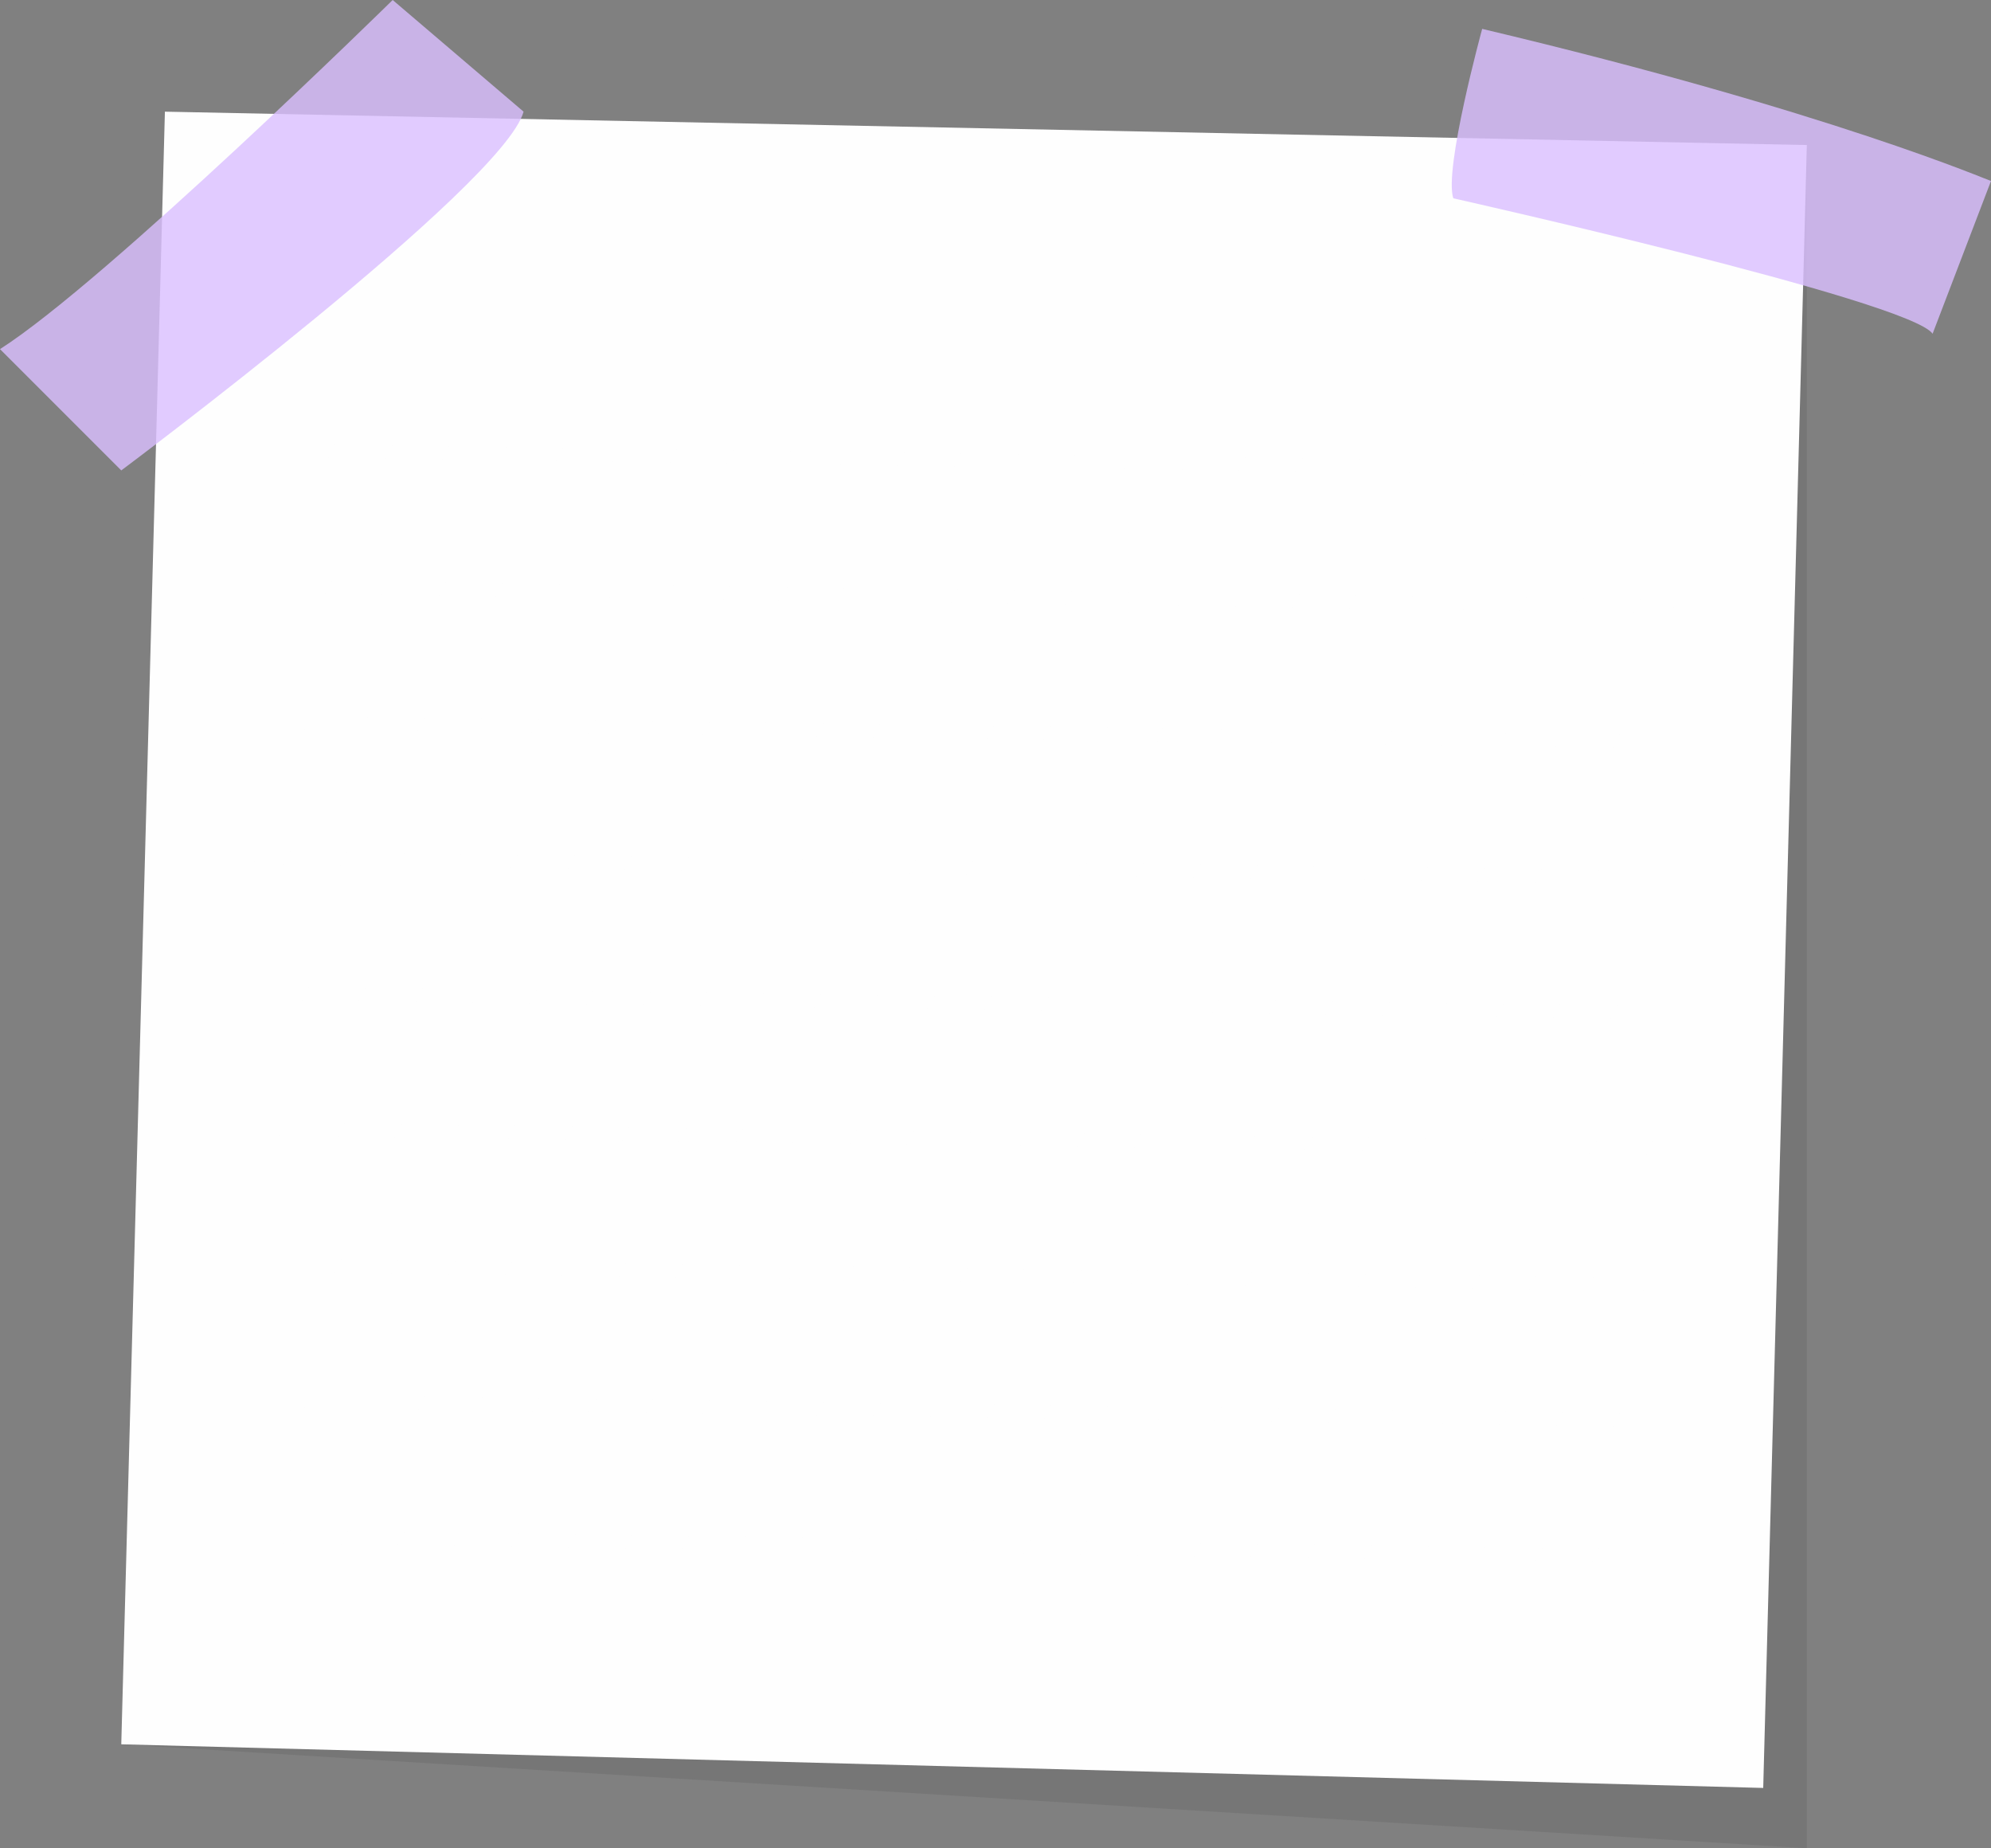 <?xml version="1.0" encoding="UTF-8" standalone="no"?><!-- Generator: Adobe Illustrator 23.0.3, SVG Export Plug-In . SVG Version: 6.00 Build 0)  --><svg xmlns="http://www.w3.org/2000/svg" enable-background="new 0 0 310.3 288" fill="#252525" id="Layer_1" version="1.1" viewBox="0 0 310.3 288" x="0px" xml:space="preserve" y="0px">
<rect x="0" y="0" width="310.3" height="288" fill="#808080" stroke="none"/>
<g>
	<g id="change1_1"><polygon fill="inherit" opacity="0.1" points="281.6 22.6 281.6 288 18.9 271.8"/></g>
	<g>
		<g id="change2_1"><polygon fill="#fefefe" points="25.7 17.4 18.9 271.8 274.8 278.6 281.6 22.6"/></g>
		<g id="change3_1"><path d="m0 54.4l18.9 18.9s59.6-44.5 62.7-55.9l-20.4-17.4s-44.6 43.8-61.2 54.4z" fill="#dabfff" opacity="0.81"/></g>
		<g id="change3_2"><path d="m231 4.5s-6 21.9-4.5 26.4c0 0 71 15.9 74.7 21.1l9.1-23.8c0 0.1-24.9-10.8-79.3-23.7z" fill="#dabfff" opacity="0.81"/></g>
		<g id="change4_8">
				<rect fill="#fefefe" height="221.2" transform="matrix(.014 -1 1 .014 77.592 222.11)" width="2" x="150.4" y="-38.9"/>
		</g>
		<g id="change4_1">
				<rect fill="#fefefe" height="221.2" transform="matrix(.014 -1 1 .014 55.338 241.83)" width="2" x="149.2" y="-17.8"/>
		</g>
		<g id="change4_2">
				<rect fill="#fefefe" height="221.2" transform="matrix(.014 -1 1 .014 34.199 262.68)" width="2" x="149.2" y="3.4"/>
		</g>
		<g id="change4_4">
				<rect fill="#fefefe" height="221.2" transform="matrix(.014 -1 1 .014 13.062 283.53)" width="2" x="149.2" y="24.5"/>
		</g>
		<g id="change4_5">
				<rect fill="#fefefe" height="221.2" transform="matrix(.014 -1 1 .014 -6.959 305.51)" width="2" x="150.4" y="45.7"/>
		</g>
		<g id="change4_9">
				<rect fill="#fefefe" height="221.2" transform="matrix(.014 -1 1 .014 -28.097 326.36)" width="2" x="150.4" y="66.8"/>
		</g>
		<g id="change4_3">
				<rect fill="#fefefe" height="221.2" transform="matrix(.014 -1 1 .014 -50.352 346.08)" width="2" x="149.2" y="87.9"/>
		</g>
		<g id="change4_6">
				<rect fill="#fefefe" height="221.2" transform="matrix(.014 -1 1 .014 -74.281 364.11)" width="2" x="146.4" y="109.1"/>
		</g>
		<g id="change4_7">
				<rect fill="#fefefe" height="221.2" transform="matrix(.014 -1 1 .014 -95.418 384.96)" width="2" x="146.4" y="130.2"/>
		</g>
	</g>
</g>
</svg>